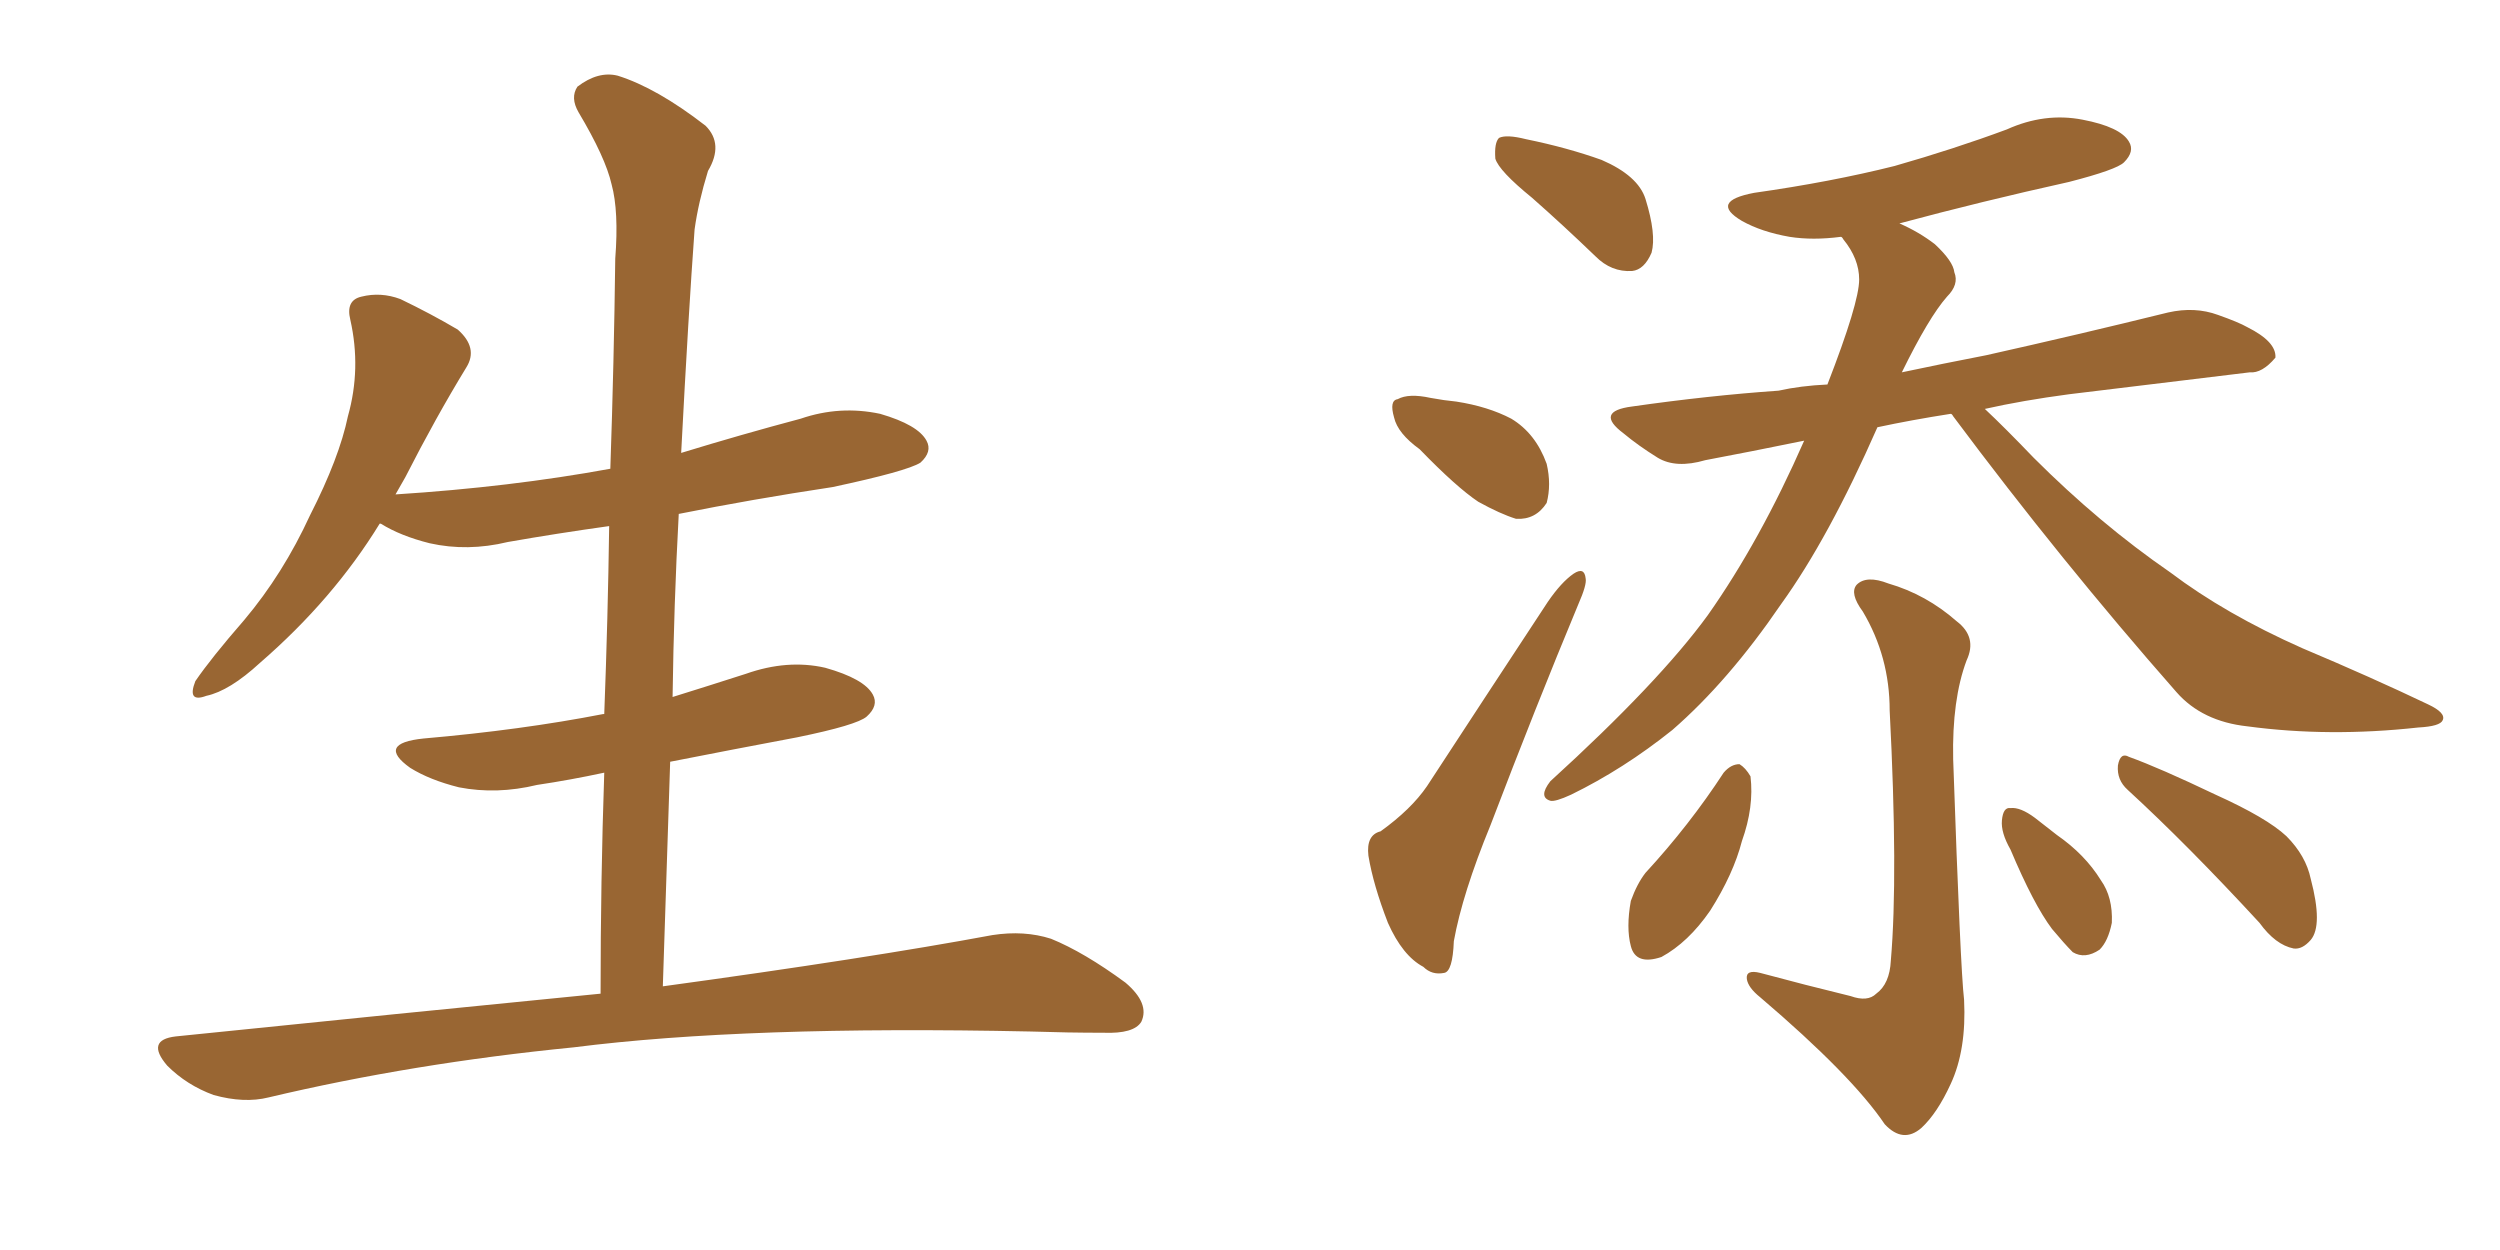 <svg xmlns="http://www.w3.org/2000/svg" xmlns:xlink="http://www.w3.org/1999/xlink" width="300" height="150"><path fill="#996633" padding="10" d="M72.07 119.24L72.07 119.24L72.07 119.24Q72.07 105.62 72.51 92.72L72.51 92.72Q68.41 93.60 64.45 94.19L64.45 94.19Q59.62 95.36 55.08 94.48L55.08 94.48Q51.56 93.60 49.22 92.14L49.22 92.14Q45.12 89.21 50.83 88.62L50.83 88.62Q62.55 87.60 72.36 85.69L72.36 85.69Q72.36 85.69 72.51 85.69L72.51 85.69Q72.95 74.12 73.10 63.13L73.10 63.13Q66.80 64.01 60.94 65.04L60.94 65.04Q56.10 66.21 51.56 65.19L51.56 65.19Q48.05 64.31 45.70 62.84L45.70 62.84Q45.70 62.84 45.56 62.84L45.56 62.84Q39.99 71.92 31.20 79.54L31.20 79.54Q27.54 82.91 24.76 83.50L24.76 83.50Q22.41 84.38 23.44 81.74L23.44 81.74Q25.34 78.96 29.30 74.41L29.30 74.41Q33.98 68.85 37.21 61.82L37.21 61.82Q40.72 54.93 41.75 49.95L41.75 49.95Q43.36 44.24 42.04 38.38L42.04 38.38Q41.46 36.04 43.36 35.60L43.36 35.60Q45.70 35.01 48.05 35.89L48.05 35.89Q51.71 37.65 54.93 39.55L54.93 39.55Q57.42 41.75 55.96 44.09L55.96 44.09Q52.29 50.10 48.63 57.28L48.63 57.28Q48.05 58.30 47.46 59.33L47.46 59.33Q61.23 58.45 73.24 56.25L73.24 56.25Q73.68 43.36 73.83 31.05L73.83 31.05Q74.27 25.34 73.39 22.12L73.39 22.12Q72.66 18.90 69.43 13.48L69.43 13.48Q68.41 11.72 69.29 10.40L69.29 10.40Q71.78 8.50 74.12 9.08L74.12 9.08Q78.81 10.55 84.67 15.09L84.67 15.09Q86.87 17.29 84.96 20.51L84.96 20.51Q83.79 24.32 83.35 27.54L83.35 27.54Q82.62 37.50 81.74 54.35L81.74 54.35Q88.92 52.15 96.09 50.24L96.09 50.24Q100.78 48.63 105.62 49.66L105.62 49.66Q110.16 50.98 111.18 52.88L111.18 52.88Q111.91 54.20 110.45 55.52L110.45 55.52Q108.84 56.54 99.90 58.45L99.90 58.45Q90.23 59.91 81.45 61.67L81.45 61.67Q80.86 72.51 80.71 83.64L80.71 83.64Q84.96 82.32 89.50 80.86L89.50 80.86Q94.48 79.10 99.02 80.13L99.02 80.13Q103.71 81.45 104.74 83.35L104.74 83.35Q105.47 84.67 104.00 85.99L104.00 85.99Q102.83 87.01 95.65 88.48L95.65 88.48Q87.89 89.94 80.42 91.41L80.42 91.41Q79.98 104.59 79.54 118.36L79.54 118.36Q104.15 114.99 119.09 112.21L119.09 112.21Q122.90 111.62 126.12 112.65L126.12 112.65Q130.08 114.26 135.06 117.92L135.06 117.92Q137.99 120.41 136.96 122.61L136.96 122.61Q136.08 124.07 132.42 123.93L132.42 123.93Q128.17 123.93 123.63 123.78L123.63 123.78Q89.50 123.05 68.85 125.68L68.85 125.68Q49.51 127.59 32.23 131.69L32.23 131.69Q29.30 132.42 25.63 131.40L25.63 131.40Q22.41 130.22 20.07 127.88L20.07 127.88Q17.43 124.80 21.09 124.37L21.09 124.37Q48.34 121.58 72.07 119.24ZM183.84 23.73L183.84 23.73Q179.88 20.51 179.44 19.04L179.44 19.04Q179.30 17.14 179.88 16.55L179.88 16.55Q180.76 16.11 183.11 16.70L183.11 16.70Q188.09 17.72 192.19 19.19L192.19 19.19Q196.58 21.09 197.46 23.88L197.46 23.88Q198.78 28.13 198.19 30.32L198.19 30.32Q197.31 32.37 195.85 32.52L195.85 32.52Q193.36 32.67 191.46 30.76L191.46 30.76Q187.50 26.95 183.84 23.73ZM170.36 53.91L170.36 53.91Q167.72 52.00 167.29 50.10L167.29 50.10Q166.70 48.05 167.72 47.90L167.72 47.90Q169.04 47.17 171.68 47.75L171.68 47.75Q173.29 48.05 174.76 48.19L174.76 48.19Q178.56 48.78 181.35 50.24L181.35 50.24Q184.28 52.00 185.60 55.66L185.60 55.66Q186.18 58.15 185.60 60.35L185.60 60.35Q184.28 62.40 181.93 62.26L181.93 62.26Q180.03 61.67 177.39 60.21L177.39 60.21Q174.76 58.45 170.36 53.91ZM165.67 99.76L165.67 99.76Q169.34 97.12 171.24 94.34L171.24 94.34Q178.13 83.79 185.74 72.22L185.74 72.22Q187.35 69.87 188.82 68.85L188.82 68.85Q190.14 67.97 190.28 69.43L190.28 69.43Q190.43 70.17 189.40 72.51L189.40 72.51Q184.28 84.81 178.86 99.02L178.86 99.02Q175.49 107.23 174.46 112.94L174.46 112.94Q174.32 116.60 173.29 116.75L173.29 116.75Q171.83 117.04 170.80 116.02L170.80 116.02Q168.31 114.70 166.55 110.74L166.55 110.74Q164.79 106.20 164.21 102.69L164.21 102.69Q163.92 100.20 165.67 99.76ZM234.08 49.66L234.08 49.66Q229.39 50.39 225.29 51.27L225.29 51.27Q219.43 64.60 213.72 72.51L213.72 72.51Q207.42 81.74 200.68 87.60L200.68 87.60Q194.82 92.29 188.53 95.36L188.53 95.36Q186.62 96.24 186.04 96.09L186.04 96.09Q184.57 95.65 186.04 93.75L186.04 93.75Q199.07 81.88 204.93 73.83L204.93 73.83Q211.23 64.89 216.50 52.88L216.50 52.88Q210.06 54.20 204.64 55.22L204.64 55.22Q201.12 56.25 198.93 54.93L198.93 54.93Q196.58 53.47 194.82 52.00L194.82 52.00Q191.31 49.37 195.85 48.78L195.85 48.78Q205.08 47.46 213.43 46.88L213.43 46.88Q216.06 46.29 219.29 46.14L219.29 46.14Q223.10 36.33 223.10 33.54L223.10 33.54Q223.10 31.05 221.19 28.71L221.19 28.71Q221.04 28.42 220.90 28.42L220.90 28.42Q217.53 28.86 214.75 28.42L214.75 28.42Q211.38 27.83 209.03 26.51L209.03 26.51Q205.08 24.17 210.50 23.14L210.50 23.14Q219.73 21.83 227.34 19.92L227.34 19.92Q234.52 17.87 240.82 15.53L240.82 15.53Q245.36 13.48 249.90 14.36L249.90 14.36Q254.44 15.23 255.47 16.99L255.47 16.99Q256.20 18.16 254.88 19.48L254.88 19.48Q254.00 20.36 248.29 21.83L248.29 21.83Q237.74 24.17 227.93 26.81L227.93 26.81Q230.27 27.83 232.18 29.30L232.18 29.30Q234.38 31.35 234.52 32.67L234.52 32.67Q235.11 34.13 233.64 35.60L233.64 35.60Q231.45 38.09 228.22 44.68L228.22 44.68Q233.06 43.65 238.33 42.63L238.33 42.63Q249.46 40.14 260.16 37.50L260.16 37.50Q263.38 36.77 266.16 37.79L266.16 37.79Q268.65 38.67 269.68 39.26L269.68 39.26Q273.19 41.02 273.05 42.92L273.05 42.92Q271.44 44.82 269.97 44.68L269.97 44.68Q260.30 45.85 248.29 47.31L248.29 47.31Q242.72 48.05 238.18 49.07L238.18 49.07Q240.53 51.27 244.04 54.93L244.04 54.93Q251.95 62.84 260.45 68.70L260.45 68.70Q267.04 73.68 276.27 77.78L276.27 77.78Q284.62 81.30 291.36 84.52L291.36 84.52Q293.55 85.55 293.12 86.43L293.12 86.43Q292.82 87.16 290.19 87.30L290.19 87.30Q279.49 88.48 269.68 87.16L269.68 87.16Q264.26 86.57 261.18 83.06L261.18 83.06Q247.27 67.24 234.38 49.95L234.38 49.95Q234.23 49.66 234.08 49.66ZM222.07 119.53L222.07 119.53Q224.12 120.26 225.15 119.24L225.15 119.24Q226.76 118.07 226.90 115.28L226.90 115.28Q227.78 105.03 226.76 85.25L226.76 85.25Q226.76 78.81 223.54 73.39L223.54 73.39Q221.92 71.19 222.80 70.17L222.80 70.17Q223.97 68.99 226.61 70.02L226.61 70.02Q231.15 71.34 234.81 74.56L234.81 74.56Q237.30 76.46 235.99 79.25L235.99 79.25Q234.23 83.94 234.38 91.11L234.38 91.11Q235.25 116.31 235.69 119.97L235.69 119.97Q235.99 125.98 234.08 130.08L234.08 130.08Q232.47 133.59 230.57 135.35L230.57 135.35Q228.37 137.26 226.17 134.91L226.17 134.91Q222.22 129.05 211.23 119.68L211.23 119.68Q209.77 118.51 209.62 117.48L209.62 117.48Q209.47 116.31 211.23 116.75L211.23 116.75Q216.65 118.21 222.07 119.53ZM206.84 92.72L206.84 92.72Q207.71 91.70 208.74 91.70L208.74 91.70Q209.47 92.14 210.06 93.16L210.06 93.16Q210.50 96.83 209.03 100.93L209.03 100.93Q208.01 104.88 205.22 109.28L205.22 109.28Q202.59 113.09 199.37 114.84L199.37 114.84Q196.29 115.87 195.70 113.53L195.70 113.53Q195.12 111.33 195.70 108.11L195.70 108.11Q196.44 106.05 197.46 104.74L197.46 104.74Q202.73 99.02 206.84 92.72ZM241.26 101.95L241.26 101.95Q240.09 99.90 240.23 98.44L240.23 98.44Q240.38 96.83 241.26 96.97L241.26 96.97Q242.43 96.83 244.19 98.14L244.19 98.14Q245.51 99.17 246.83 100.20L246.83 100.20Q250.20 102.54 252.10 105.62L252.10 105.62Q253.56 107.67 253.42 110.74L253.42 110.74Q252.98 112.94 251.95 113.96L251.95 113.96Q250.20 115.14 248.73 114.26L248.73 114.26Q247.71 113.23 246.24 111.47L246.24 111.47Q244.04 108.54 241.26 101.95ZM255.32 94.78L255.32 94.78L255.32 94.78Q254.00 93.60 254.15 91.85L254.15 91.85Q254.44 90.23 255.47 90.82L255.47 90.82Q259.13 92.14 265.87 95.36L265.87 95.36Q272.02 98.14 274.37 100.34L274.37 100.34Q276.71 102.69 277.29 105.47L277.29 105.47Q278.76 111.04 277.29 112.79L277.29 112.79Q276.27 113.96 275.24 113.82L275.24 113.82Q273.05 113.38 271.14 110.74L271.14 110.74Q262.50 101.37 255.32 94.78Z"/></svg>